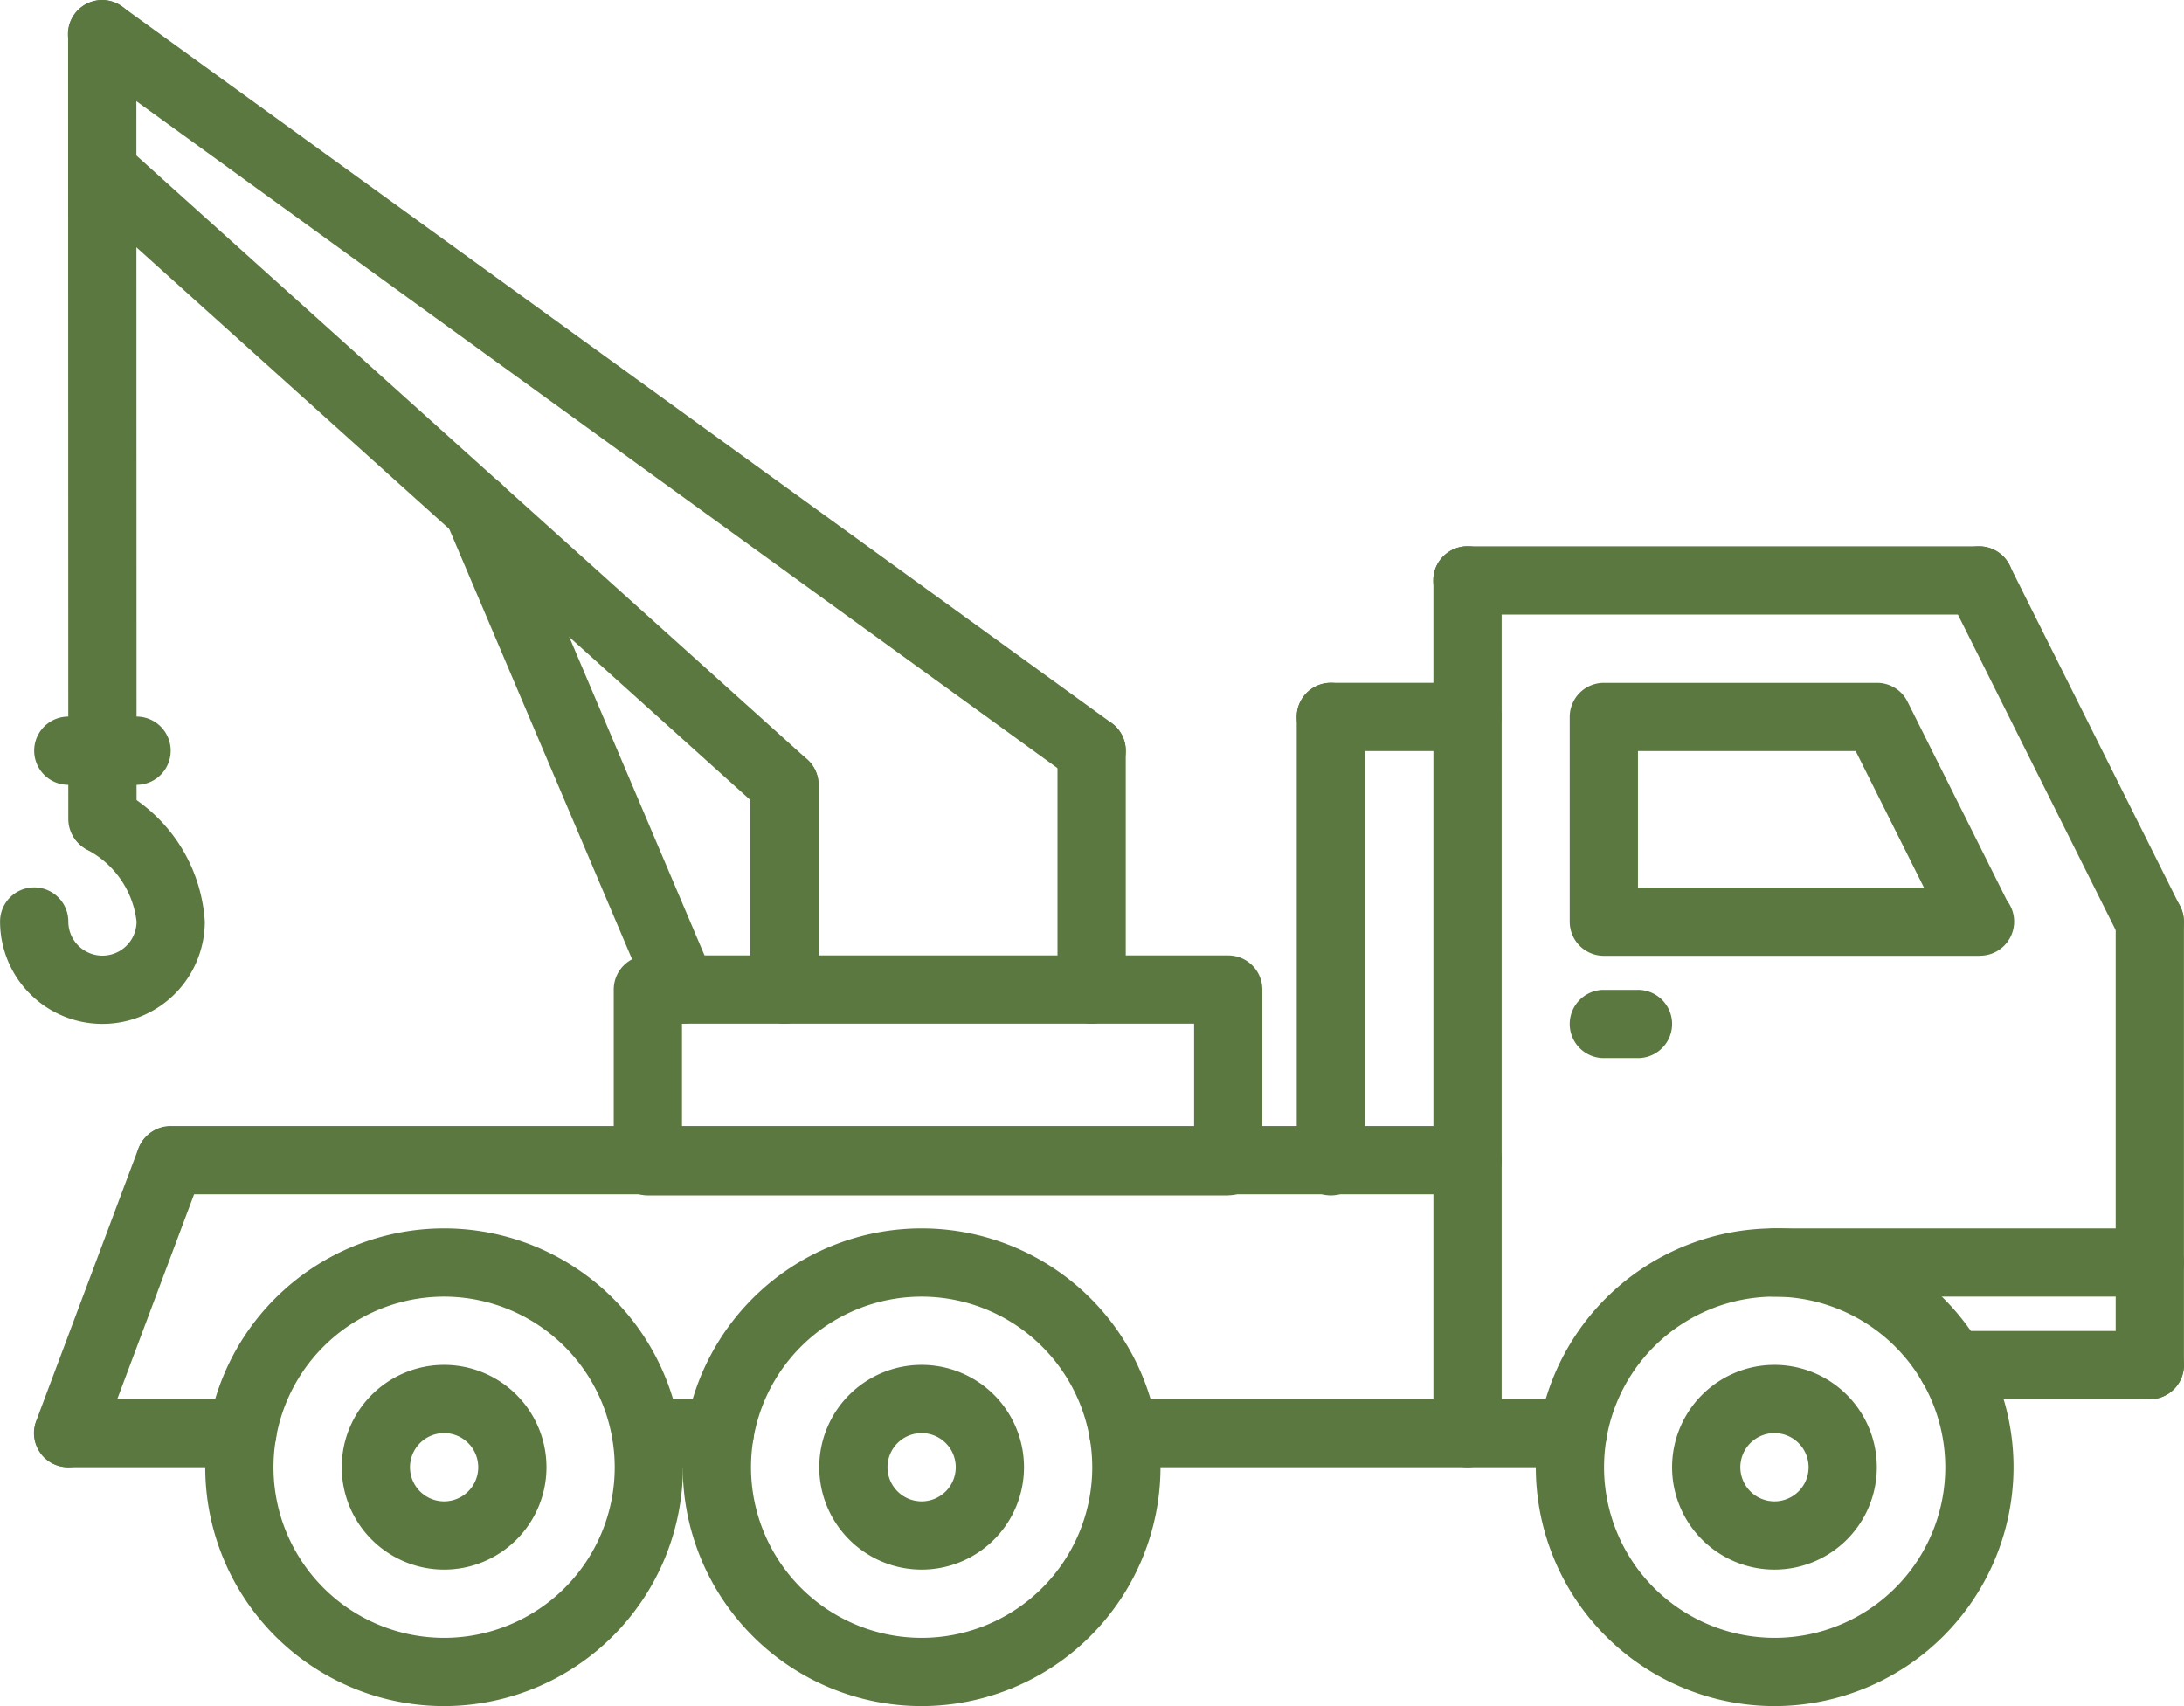<svg xmlns="http://www.w3.org/2000/svg" width="64.004" height="50.004" viewBox="0 0 64.004 50.004">
  <g id="crane_2_" data-name="crane (2)" transform="translate(0.002 -6.998)">
    <g id="Group_213" data-name="Group 213">
      <path id="Path_145" data-name="Path 145" d="M63,48.006a1,1,0,0,1-1-1V34.011a1,1,0,0,1,2,0V47.006A1,1,0,0,1,63,48.006Z" fill="#5a783f"/>
    </g>
    <g id="Group_214" data-name="Group 214">
      <path id="Path_146" data-name="Path 146" d="M63,35.011a1,1,0,0,1-.9-.553l-5-10a1,1,0,1,1,1.789-.895l5,10A1,1,0,0,1,63,35.011Z" fill="#5a783f"/>
    </g>
    <g id="Group_215" data-name="Group 215">
      <path id="Path_147" data-name="Path 147" d="M63,45h-11a1,1,0,0,1,0-2H63a1,1,0,0,1,0,2Z" fill="#5a783f"/>
    </g>
    <g id="Group_216" data-name="Group 216">
      <path id="Path_148" data-name="Path 148" d="M63,48.006H57.2a1,1,0,0,1,0-2H63a1,1,0,0,1,0,2Z" fill="#5a783f"/>
    </g>
    <g id="Group_217" data-name="Group 217">
      <path id="Path_149" data-name="Path 149" d="M43.005,42H5a1,1,0,0,1,0-2H43.005a1,1,0,0,1,0,2Z" fill="#5a783f"/>
    </g>
    <g id="Group_218" data-name="Group 218">
      <path id="Path_150" data-name="Path 150" d="M58,25.009H43a1,1,0,0,1,0-2H58a1,1,0,0,1,0,2Z" fill="#5a783f"/>
    </g>
    <g id="Group_219" data-name="Group 219">
      <path id="Path_151" data-name="Path 151" d="M43.005,50a1,1,0,0,1-1-1l0-24.993a1,1,0,0,1,2,0l0,24.993A1,1,0,0,1,43.005,50Z" fill="#5a783f"/>
    </g>
    <g id="Group_220" data-name="Group 220">
      <path id="Path_152" data-name="Path 152" d="M58.023,35.011H47a1,1,0,0,1-1-1v-6a1,1,0,0,1,1-1h8a1,1,0,0,1,.9.553L58.818,33.4a1,1,0,0,1-.795,1.608ZM48,33.011h8.381l-2-4H48Z" fill="#5a783f"/>
    </g>
    <g id="Group_221" data-name="Group 221">
      <path id="Path_153" data-name="Path 153" d="M52.006,57a7,7,0,1,1,7-7A7.009,7.009,0,0,1,52.006,57Zm0-12a5,5,0,1,0,5,5A5.006,5.006,0,0,0,52.006,45Z" fill="#5a783f"/>
    </g>
    <g id="Group_222" data-name="Group 222">
      <path id="Path_154" data-name="Path 154" d="M27.007,57a7,7,0,1,1,7-7A7.009,7.009,0,0,1,27.007,57Zm0-12a5,5,0,1,0,5,5A5.006,5.006,0,0,0,27.007,45Z" fill="#5a783f"/>
    </g>
    <g id="Group_223" data-name="Group 223">
      <path id="Path_155" data-name="Path 155" d="M13.013,57a7,7,0,1,1,7-7,7.009,7.009,0,0,1-7,7Zm0-12a5,5,0,1,0,5,5,5.006,5.006,0,0,0-5-5Z" fill="#5a783f"/>
    </g>
    <g id="Group_224" data-name="Group 224">
      <path id="Path_156" data-name="Path 156" d="M13.013,53a3,3,0,1,1,3-3,3,3,0,0,1-3,3Zm0-4a1,1,0,1,0,1,1A1,1,0,0,0,13.013,49Z" fill="#5a783f"/>
    </g>
    <g id="Group_225" data-name="Group 225">
      <path id="Path_157" data-name="Path 157" d="M27.007,53a3,3,0,1,1,3-3A3,3,0,0,1,27.007,53Zm0-4a1,1,0,1,0,1,1A1,1,0,0,0,27.007,49Z" fill="#5a783f"/>
    </g>
    <g id="Group_226" data-name="Group 226">
      <path id="Path_158" data-name="Path 158" d="M52,53a3,3,0,1,1,3-3A3,3,0,0,1,52,53Zm0-4a1,1,0,1,0,1,1A1,1,0,0,0,52,49Z" fill="#5a783f"/>
    </g>
    <g id="Group_227" data-name="Group 227">
      <path id="Path_159" data-name="Path 159" d="M21.091,50H18.937a1,1,0,0,1,0-2h2.154a1,1,0,1,1,0,2Z" fill="#5a783f"/>
    </g>
    <g id="Group_228" data-name="Group 228">
      <path id="Path_160" data-name="Path 160" d="M46.089,50H32.923a1,1,0,0,1,0-2H46.089a1,1,0,0,1,0,2Z" fill="#5a783f"/>
    </g>
    <g id="Group_229" data-name="Group 229">
      <path id="Path_161" data-name="Path 161" d="M7.1,50h-5.1a1,1,0,0,1,0-2H7.1a1,1,0,1,1,0,2Z" fill="#5a783f"/>
    </g>
    <g id="Group_230" data-name="Group 230">
      <path id="Path_162" data-name="Path 162" d="M1.994,50a1.039,1.039,0,0,1-.352-.063,1,1,0,0,1-.585-1.288l3-8a1,1,0,0,1,1.873.7l-3,8A1,1,0,0,1,1.994,50Z" fill="#5a783f"/>
    </g>
    <g id="Group_231" data-name="Group 231">
      <path id="Path_163" data-name="Path 163" d="M48,38.009H47a1,1,0,1,1,0-2h1a1,1,0,0,1,0,2Z" fill="#5a783f"/>
    </g>
    <g id="Group_238" data-name="Group 238">
      <g id="Group_232" data-name="Group 232">
        <path id="Path_164" data-name="Path 164" d="M35.992,42.034H18.984a1,1,0,0,1-1-1V36a1,1,0,0,1,1-1H35.992a1,1,0,0,1,1,1v5.031a1,1,0,0,1-1,1Zm-16.008-2H34.992V37H19.984Z" fill="#5a783f"/>
      </g>
      <g id="Group_233" data-name="Group 233">
        <path id="Path_165" data-name="Path 165" d="M22.987,37a1,1,0,0,1-1-1V30a1,1,0,1,1,2,0v6A1,1,0,0,1,22.987,37Z" fill="#5a783f"/>
      </g>
      <g id="Group_234" data-name="Group 234">
        <path id="Path_166" data-name="Path 166" d="M31.989,37a1,1,0,0,1-1-1V29a1,1,0,1,1,2,0v7a1,1,0,0,1-1,1Z" fill="#5a783f"/>
      </g>
      <g id="Group_235" data-name="Group 235">
        <path id="Path_167" data-name="Path 167" d="M22.987,31a1,1,0,0,1-.669-.257l-19.993-18a1,1,0,0,1,1.338-1.486l19.993,18A1,1,0,0,1,22.987,31Z" fill="#5a783f"/>
      </g>
      <g id="Group_236" data-name="Group 236">
        <path id="Path_168" data-name="Path 168" d="M31.988,30a1,1,0,0,1-.586-.19l-29-21a1,1,0,0,1,1.174-1.62l29,21A1,1,0,0,1,31.988,30Z" fill="#5a783f"/>
      </g>
      <g id="Group_237" data-name="Group 237">
        <path id="Path_169" data-name="Path 169" d="M3,32a1,1,0,0,1-1-1L1.994,8a1,1,0,0,1,2,0L4,31A1,1,0,0,1,3,32Z" fill="#5a783f"/>
      </g>
    </g>
    <g id="Group_239" data-name="Group 239">
      <path id="Path_170" data-name="Path 170" d="M3,37.006a3,3,0,0,1-3-3,1,1,0,0,1,2,0,1,1,0,1,0,2,0A2.724,2.724,0,0,0,2.545,31.9a1,1,0,0,1,.9-1.785A4.7,4.7,0,0,1,6,34.006a3,3,0,0,1-3,3Z" fill="#5a783f"/>
    </g>
    <g id="Group_240" data-name="Group 240">
      <path id="Path_171" data-name="Path 171" d="M4,30H2a1,1,0,0,1,0-2H4a1,1,0,1,1,0,2Z" fill="#5a783f"/>
    </g>
    <g id="Group_241" data-name="Group 241">
      <path id="Path_172" data-name="Path 172" d="M19.985,37a1,1,0,0,1-.92-.609L13.078,22.3a1,1,0,1,1,1.84-.783l5.987,14.095a1,1,0,0,1-.529,1.311A.981.981,0,0,1,19.985,37Z" fill="#5a783f"/>
    </g>
    <g id="Group_242" data-name="Group 242">
      <path id="Path_173" data-name="Path 173" d="M39,42.034a1,1,0,0,1-1-1V28.01a1,1,0,1,1,2,0V41.034A1,1,0,0,1,39,42.034Z" fill="#5a783f"/>
    </g>
    <g id="Group_243" data-name="Group 243">
      <path id="Path_174" data-name="Path 174" d="M42.995,29.01H39a1,1,0,0,1,0-2h4a1,1,0,0,1,0,2Z" fill="#5a783f"/>
    </g>
  </g>
</svg>
